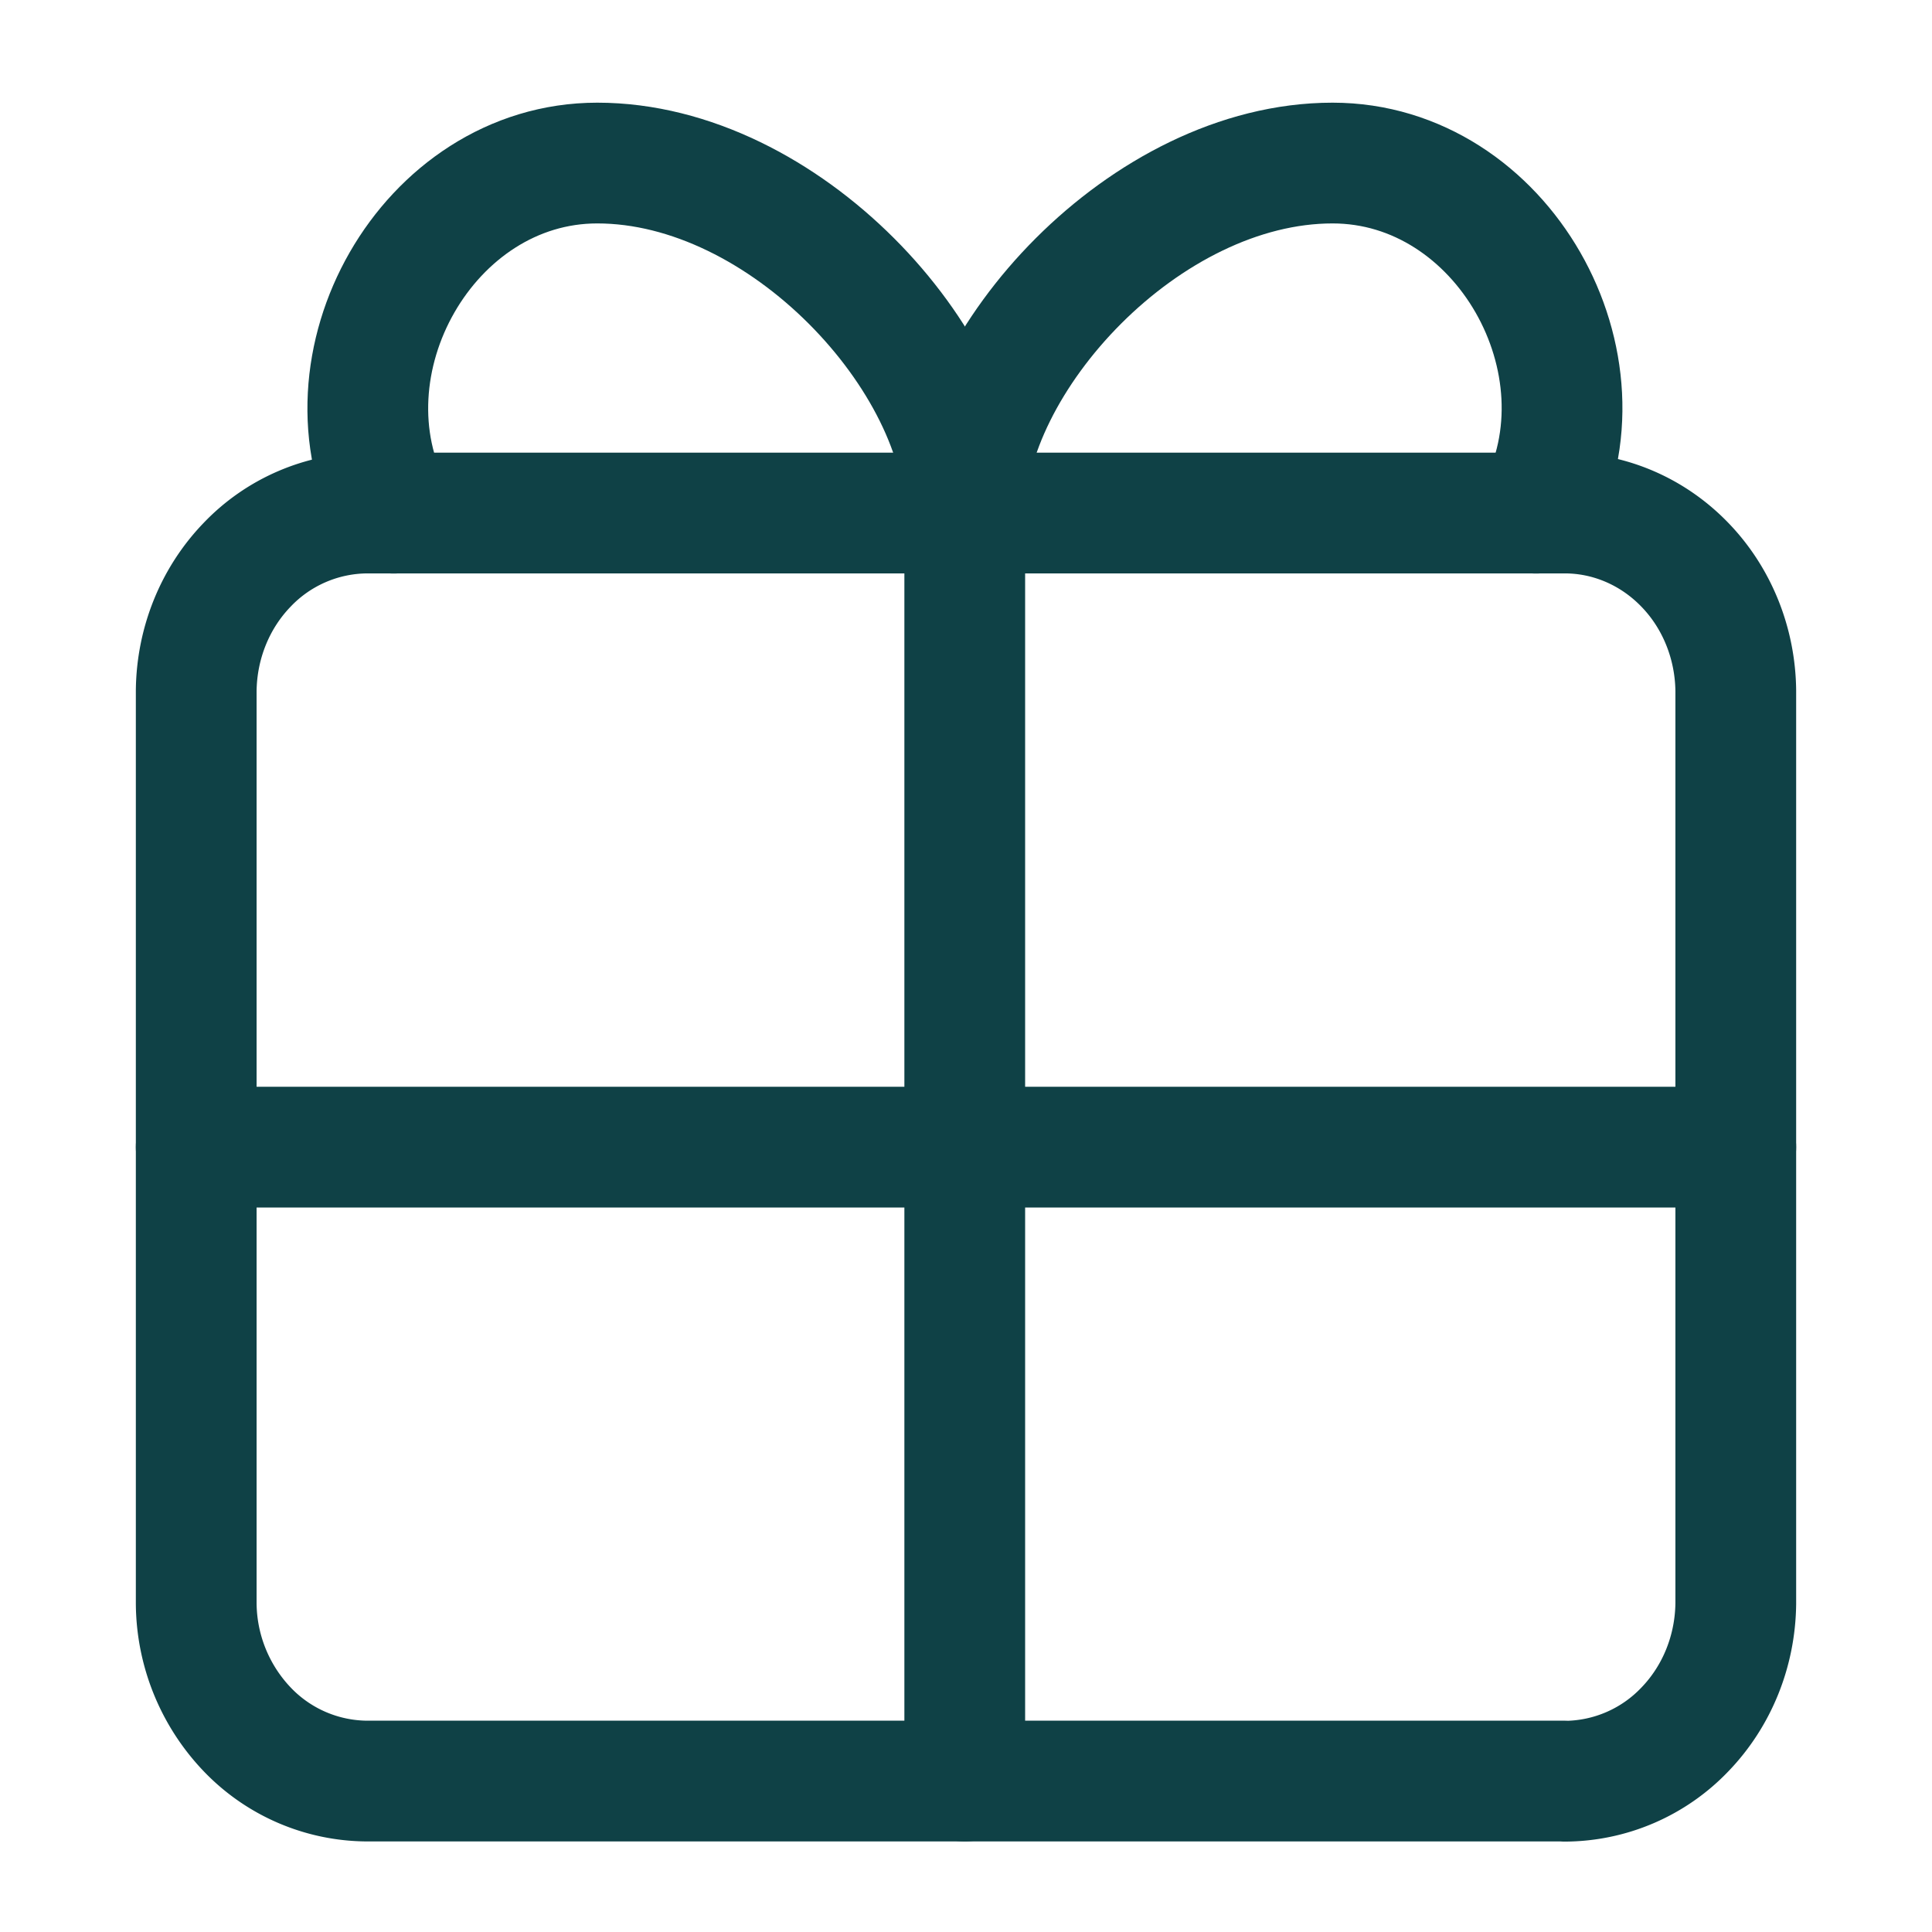 <svg xmlns="http://www.w3.org/2000/svg" fill="none" viewBox="-1.5 -1.5 48 48" id="Gift-Present-2--Streamline-Micro" height="48" width="48">
  <desc>
    Gift Present 2 Streamline Icon: https://streamlinehq.com
  </desc>
  <path stroke="#0f4146" stroke-linecap="round" stroke-linejoin="round" d="m22.469 11.25 0 31.5" stroke-width="3"></path>
  <path stroke="#0f4146" stroke-linecap="round" stroke-linejoin="round" d="M37.377 42.75H7.623a4.149 4.149 0 0 1 -2.988 -1.291 4.576 4.576 0 0 1 -1.26 -3.123V15.66c0.013 -1.175 0.463 -2.295 1.26 -3.123a4.149 4.149 0 0 1 2.988 -1.291h29.754c1.116 0 2.192 0.463 2.988 1.291 0.796 0.824 1.247 1.948 1.26 3.123v22.68c-0.013 1.175 -0.463 2.295 -1.26 3.123a4.149 4.149 0 0 1 -2.988 1.291Z" stroke-width="3"></path>
  <path stroke="#0f4146" stroke-linecap="round" stroke-linejoin="round" d="M41.625 27 3.375 27" stroke-width="3"></path>
  <path stroke="#0f4146" stroke-linecap="round" stroke-linejoin="round" d="M22.473 11.25c0 -3.789 -4.478 -8.699 -9.135 -8.699C9.122 2.551 6.309 7.56 8.28 11.25" stroke-width="3"></path>
  <path stroke="#0f4146" stroke-linecap="round" stroke-linejoin="round" d="M22.473 11.25c0 -3.789 4.478 -8.699 9.135 -8.699 4.221 0 7.034 5.008 5.053 8.699" stroke-width="3"></path>
</svg>